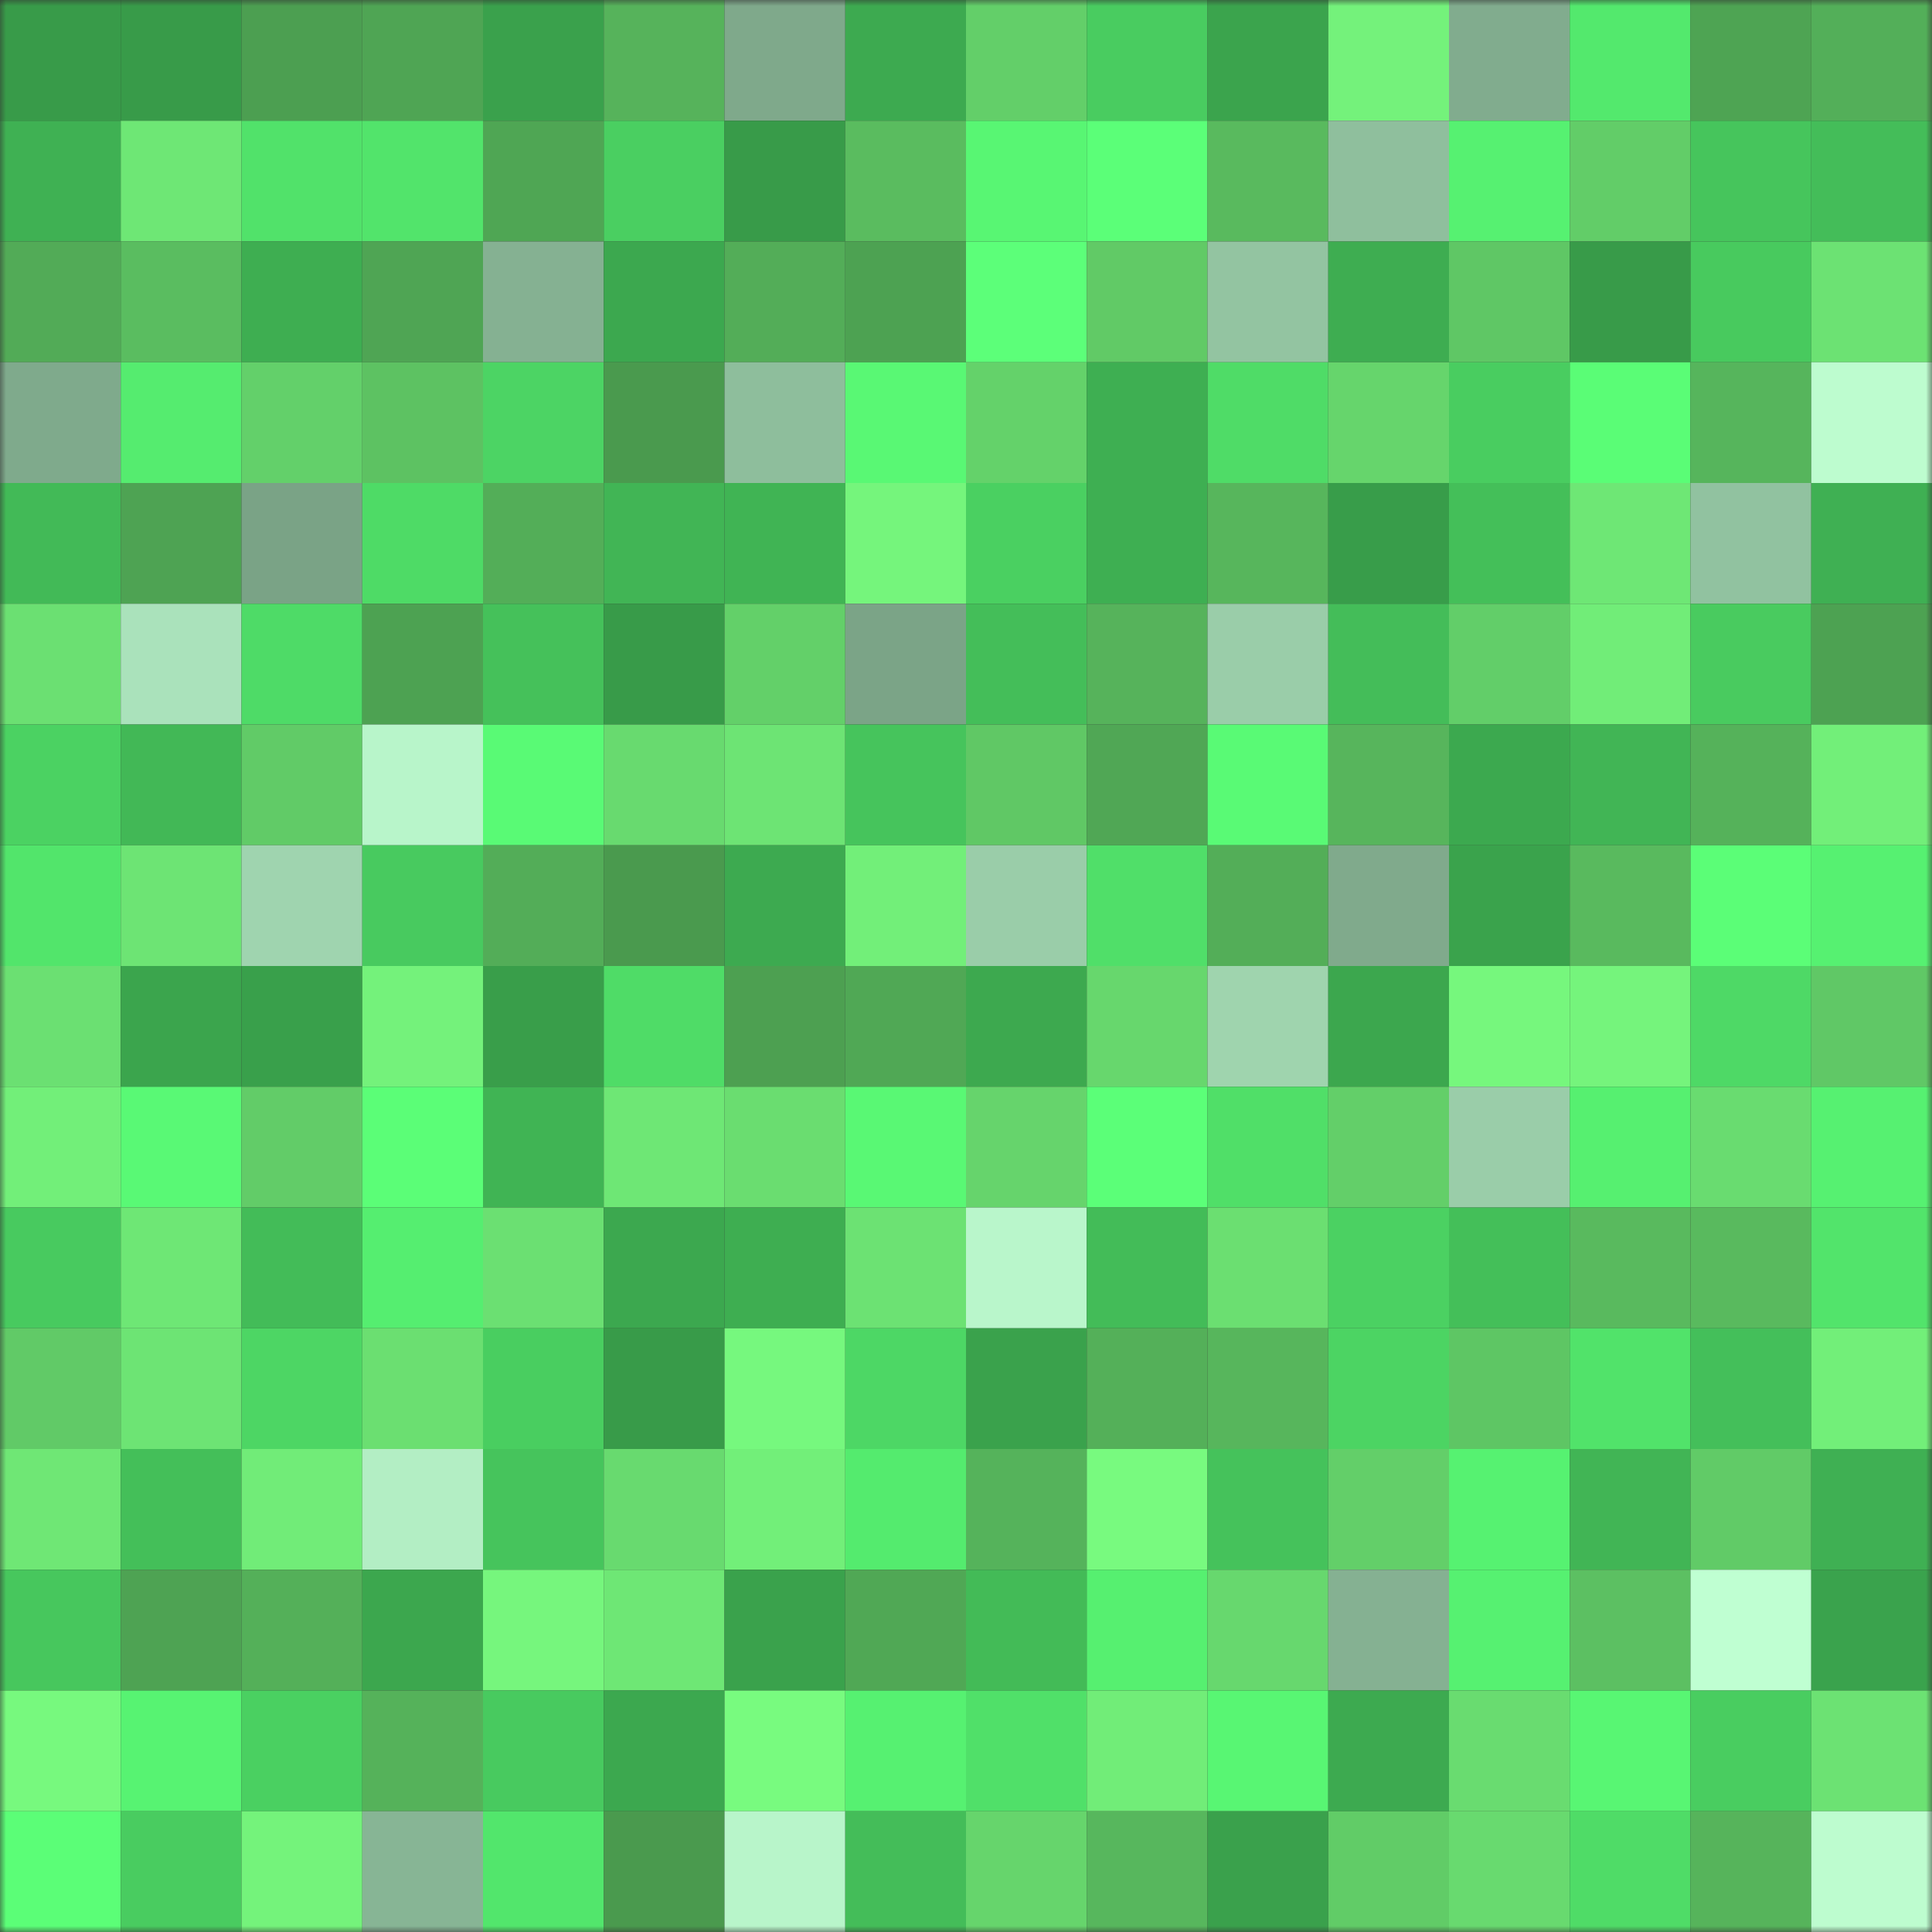 <svg viewBox="0 0 160 160" fill="none" role="img" xmlns="http://www.w3.org/2000/svg" width="240" height="240" name="lens%2Caaxcc.lens"><rect x="0" y="0" width="160" height="160" fill="#333333" stroke="none"/><mask id="1146290146" mask-type="alpha" maskUnits="userSpaceOnUse" x="0" y="0" width="160" height="160"><rect width="160" height="160" fill="#FFFFFF"></rect></mask><g mask="url(#1146290146)"><rect x="0" y="0" width="10" height="10" fill="#389b49"></rect><rect x="10" y="0" width="10" height="10" fill="#389b49"></rect><rect x="20" y="0" width="10" height="10" fill="#4c9f51"></rect><rect x="30" y="0" width="10" height="10" fill="#4fa554"></rect><rect x="40" y="0" width="10" height="10" fill="#3aa14c"></rect><rect x="50" y="0" width="10" height="10" fill="#56b35b"></rect><rect x="60" y="0" width="10" height="10" fill="#7fa98b"></rect><rect x="70" y="0" width="10" height="10" fill="#3daa50"></rect><rect x="80" y="0" width="10" height="10" fill="#63cf69"></rect><rect x="90" y="0" width="10" height="10" fill="#49cc60"></rect><rect x="100" y="0" width="10" height="10" fill="#3ba44d"></rect><rect x="110" y="0" width="10" height="10" fill="#74f27b"></rect><rect x="120" y="0" width="10" height="10" fill="#81ac8e"></rect><rect x="130" y="0" width="10" height="10" fill="#53e96d"></rect><rect x="140" y="0" width="10" height="10" fill="#4ea453"></rect><rect x="150" y="0" width="10" height="10" fill="#53af59"></rect><rect x="0" y="10" width="10" height="10" fill="#3fb153"></rect><rect x="10" y="10" width="10" height="10" fill="#6ee775"></rect><rect x="20" y="10" width="10" height="10" fill="#51e26a"></rect><rect x="30" y="10" width="10" height="10" fill="#52e46b"></rect><rect x="40" y="10" width="10" height="10" fill="#4fa654"></rect><rect x="50" y="10" width="10" height="10" fill="#4acf61"></rect><rect x="60" y="10" width="10" height="10" fill="#389b49"></rect><rect x="70" y="10" width="10" height="10" fill="#5abc5f"></rect><rect x="80" y="10" width="10" height="10" fill="#58f673"></rect><rect x="90" y="10" width="10" height="10" fill="#5bff78"></rect><rect x="100" y="10" width="10" height="10" fill="#59ba5e"></rect><rect x="110" y="10" width="10" height="10" fill="#8fbf9d"></rect><rect x="120" y="10" width="10" height="10" fill="#56f171"></rect><rect x="130" y="10" width="10" height="10" fill="#62cd68"></rect><rect x="140" y="10" width="10" height="10" fill="#46c55c"></rect><rect x="150" y="10" width="10" height="10" fill="#44bd59"></rect><rect x="0" y="20" width="10" height="10" fill="#52ab57"></rect><rect x="10" y="20" width="10" height="10" fill="#5abd60"></rect><rect x="20" y="20" width="10" height="10" fill="#3eae51"></rect><rect x="30" y="20" width="10" height="10" fill="#4fa554"></rect><rect x="40" y="20" width="10" height="10" fill="#85b192"></rect><rect x="50" y="20" width="10" height="10" fill="#3ca84f"></rect><rect x="60" y="20" width="10" height="10" fill="#53ad58"></rect><rect x="70" y="20" width="10" height="10" fill="#4da252"></rect><rect x="80" y="20" width="10" height="10" fill="#5cff79"></rect><rect x="90" y="20" width="10" height="10" fill="#61ca66"></rect><rect x="100" y="20" width="10" height="10" fill="#93c4a1"></rect><rect x="110" y="20" width="10" height="10" fill="#3ead51"></rect><rect x="120" y="20" width="10" height="10" fill="#5fc765"></rect><rect x="130" y="20" width="10" height="10" fill="#389b49"></rect><rect x="140" y="20" width="10" height="10" fill="#48ca5e"></rect><rect x="150" y="20" width="10" height="10" fill="#6ce273"></rect><rect x="0" y="30" width="10" height="10" fill="#7faa8c"></rect><rect x="10" y="30" width="10" height="10" fill="#55ec6f"></rect><rect x="20" y="30" width="10" height="10" fill="#63d06a"></rect><rect x="30" y="30" width="10" height="10" fill="#5dc262"></rect><rect x="40" y="30" width="10" height="10" fill="#4cd464"></rect><rect x="50" y="30" width="10" height="10" fill="#4a9a4e"></rect><rect x="60" y="30" width="10" height="10" fill="#8ebe9c"></rect><rect x="70" y="30" width="10" height="10" fill="#59f874"></rect><rect x="80" y="30" width="10" height="10" fill="#64d26a"></rect><rect x="90" y="30" width="10" height="10" fill="#3eaf52"></rect><rect x="100" y="30" width="10" height="10" fill="#4fdc67"></rect><rect x="110" y="30" width="10" height="10" fill="#66d56c"></rect><rect x="120" y="30" width="10" height="10" fill="#49cd60"></rect><rect x="130" y="30" width="10" height="10" fill="#5afd76"></rect><rect x="140" y="30" width="10" height="10" fill="#56b55c"></rect><rect x="150" y="30" width="10" height="10" fill="#bdfccf"></rect><rect x="0" y="40" width="10" height="10" fill="#42ba57"></rect><rect x="10" y="40" width="10" height="10" fill="#4ea353"></rect><rect x="20" y="40" width="10" height="10" fill="#7aa386"></rect><rect x="30" y="40" width="10" height="10" fill="#4edb66"></rect><rect x="40" y="40" width="10" height="10" fill="#53ae58"></rect><rect x="50" y="40" width="10" height="10" fill="#41b555"></rect><rect x="60" y="40" width="10" height="10" fill="#40b454"></rect><rect x="70" y="40" width="10" height="10" fill="#75f57c"></rect><rect x="80" y="40" width="10" height="10" fill="#4ad061"></rect><rect x="90" y="40" width="10" height="10" fill="#3eaf52"></rect><rect x="100" y="40" width="10" height="10" fill="#57b65c"></rect><rect x="110" y="40" width="10" height="10" fill="#389d4a"></rect><rect x="120" y="40" width="10" height="10" fill="#44bf59"></rect><rect x="130" y="40" width="10" height="10" fill="#6ee775"></rect><rect x="140" y="40" width="10" height="10" fill="#91c2a0"></rect><rect x="150" y="40" width="10" height="10" fill="#3fb053"></rect><rect x="0" y="50" width="10" height="10" fill="#6be072"></rect><rect x="10" y="50" width="10" height="10" fill="#aae2bb"></rect><rect x="20" y="50" width="10" height="10" fill="#4edb67"></rect><rect x="30" y="50" width="10" height="10" fill="#4da252"></rect><rect x="40" y="50" width="10" height="10" fill="#45c15a"></rect><rect x="50" y="50" width="10" height="10" fill="#389b49"></rect><rect x="60" y="50" width="10" height="10" fill="#63d069"></rect><rect x="70" y="50" width="10" height="10" fill="#7ba487"></rect><rect x="80" y="50" width="10" height="10" fill="#44be59"></rect><rect x="90" y="50" width="10" height="10" fill="#56b35b"></rect><rect x="100" y="50" width="10" height="10" fill="#9acda9"></rect><rect x="110" y="50" width="10" height="10" fill="#44bd59"></rect><rect x="120" y="50" width="10" height="10" fill="#62ce69"></rect><rect x="130" y="50" width="10" height="10" fill="#71ed78"></rect><rect x="140" y="50" width="10" height="10" fill="#49cb5f"></rect><rect x="150" y="50" width="10" height="10" fill="#4da252"></rect><rect x="0" y="60" width="10" height="10" fill="#4bd262"></rect><rect x="10" y="60" width="10" height="10" fill="#42b856"></rect><rect x="20" y="60" width="10" height="10" fill="#61cb67"></rect><rect x="30" y="60" width="10" height="10" fill="#b8f5ca"></rect><rect x="40" y="60" width="10" height="10" fill="#59fa75"></rect><rect x="50" y="60" width="10" height="10" fill="#68da6f"></rect><rect x="60" y="60" width="10" height="10" fill="#6de474"></rect><rect x="70" y="60" width="10" height="10" fill="#46c45c"></rect><rect x="80" y="60" width="10" height="10" fill="#60c865"></rect><rect x="90" y="60" width="10" height="10" fill="#50a755"></rect><rect x="100" y="60" width="10" height="10" fill="#59fa75"></rect><rect x="110" y="60" width="10" height="10" fill="#57b55c"></rect><rect x="120" y="60" width="10" height="10" fill="#3ca94f"></rect><rect x="130" y="60" width="10" height="10" fill="#41b555"></rect><rect x="140" y="60" width="10" height="10" fill="#55b25a"></rect><rect x="150" y="60" width="10" height="10" fill="#72ef79"></rect><rect x="0" y="70" width="10" height="10" fill="#52e56b"></rect><rect x="10" y="70" width="10" height="10" fill="#6de474"></rect><rect x="20" y="70" width="10" height="10" fill="#9fd4af"></rect><rect x="30" y="70" width="10" height="10" fill="#48ca5f"></rect><rect x="40" y="70" width="10" height="10" fill="#53ad58"></rect><rect x="50" y="70" width="10" height="10" fill="#4a9a4e"></rect><rect x="60" y="70" width="10" height="10" fill="#3daa50"></rect><rect x="70" y="70" width="10" height="10" fill="#72ef79"></rect><rect x="80" y="70" width="10" height="10" fill="#9acda9"></rect><rect x="90" y="70" width="10" height="10" fill="#50df69"></rect><rect x="100" y="70" width="10" height="10" fill="#53ae58"></rect><rect x="110" y="70" width="10" height="10" fill="#80aa8c"></rect><rect x="120" y="70" width="10" height="10" fill="#3aa34c"></rect><rect x="130" y="70" width="10" height="10" fill="#59ba5e"></rect><rect x="140" y="70" width="10" height="10" fill="#5bfe77"></rect><rect x="150" y="70" width="10" height="10" fill="#56f171"></rect><rect x="0" y="80" width="10" height="10" fill="#6be072"></rect><rect x="10" y="80" width="10" height="10" fill="#3ba54d"></rect><rect x="20" y="80" width="10" height="10" fill="#39a04b"></rect><rect x="30" y="80" width="10" height="10" fill="#74f27b"></rect><rect x="40" y="80" width="10" height="10" fill="#399e4a"></rect><rect x="50" y="80" width="10" height="10" fill="#4fdc67"></rect><rect x="60" y="80" width="10" height="10" fill="#4da051"></rect><rect x="70" y="80" width="10" height="10" fill="#50a855"></rect><rect x="80" y="80" width="10" height="10" fill="#3da94f"></rect><rect x="90" y="80" width="10" height="10" fill="#67d76d"></rect><rect x="100" y="80" width="10" height="10" fill="#9fd4ae"></rect><rect x="110" y="80" width="10" height="10" fill="#3ca74e"></rect><rect x="120" y="80" width="10" height="10" fill="#76f77d"></rect><rect x="130" y="80" width="10" height="10" fill="#75f47c"></rect><rect x="140" y="80" width="10" height="10" fill="#4ed966"></rect><rect x="150" y="80" width="10" height="10" fill="#60c866"></rect><rect x="0" y="90" width="10" height="10" fill="#72ef79"></rect><rect x="10" y="90" width="10" height="10" fill="#59f975"></rect><rect x="20" y="90" width="10" height="10" fill="#62cc68"></rect><rect x="30" y="90" width="10" height="10" fill="#5bfe77"></rect><rect x="40" y="90" width="10" height="10" fill="#40b454"></rect><rect x="50" y="90" width="10" height="10" fill="#6ee775"></rect><rect x="60" y="90" width="10" height="10" fill="#6add70"></rect><rect x="70" y="90" width="10" height="10" fill="#59f874"></rect><rect x="80" y="90" width="10" height="10" fill="#66d46c"></rect><rect x="90" y="90" width="10" height="10" fill="#5bff78"></rect><rect x="100" y="90" width="10" height="10" fill="#50df68"></rect><rect x="110" y="90" width="10" height="10" fill="#63cf69"></rect><rect x="120" y="90" width="10" height="10" fill="#9acda9"></rect><rect x="130" y="90" width="10" height="10" fill="#56f070"></rect><rect x="140" y="90" width="10" height="10" fill="#69dc70"></rect><rect x="150" y="90" width="10" height="10" fill="#56f171"></rect><rect x="0" y="100" width="10" height="10" fill="#48ca5f"></rect><rect x="10" y="100" width="10" height="10" fill="#6ee775"></rect><rect x="20" y="100" width="10" height="10" fill="#43bc58"></rect><rect x="30" y="100" width="10" height="10" fill="#55ee70"></rect><rect x="40" y="100" width="10" height="10" fill="#6be072"></rect><rect x="50" y="100" width="10" height="10" fill="#3ca84f"></rect><rect x="60" y="100" width="10" height="10" fill="#3eae51"></rect><rect x="70" y="100" width="10" height="10" fill="#6ce273"></rect><rect x="80" y="100" width="10" height="10" fill="#b9f6cb"></rect><rect x="90" y="100" width="10" height="10" fill="#43bc58"></rect><rect x="100" y="100" width="10" height="10" fill="#6bdf71"></rect><rect x="110" y="100" width="10" height="10" fill="#4bd162"></rect><rect x="120" y="100" width="10" height="10" fill="#44bf59"></rect><rect x="130" y="100" width="10" height="10" fill="#59ba5e"></rect><rect x="140" y="100" width="10" height="10" fill="#59ba5e"></rect><rect x="150" y="100" width="10" height="10" fill="#52e46b"></rect><rect x="0" y="110" width="10" height="10" fill="#61ca67"></rect><rect x="10" y="110" width="10" height="10" fill="#6de474"></rect><rect x="20" y="110" width="10" height="10" fill="#4dd664"></rect><rect x="30" y="110" width="10" height="10" fill="#6bdf71"></rect><rect x="40" y="110" width="10" height="10" fill="#49ce60"></rect><rect x="50" y="110" width="10" height="10" fill="#389b49"></rect><rect x="60" y="110" width="10" height="10" fill="#76f87e"></rect><rect x="70" y="110" width="10" height="10" fill="#4dd765"></rect><rect x="80" y="110" width="10" height="10" fill="#3aa24c"></rect><rect x="90" y="110" width="10" height="10" fill="#54b059"></rect><rect x="100" y="110" width="10" height="10" fill="#57b65c"></rect><rect x="110" y="110" width="10" height="10" fill="#4cd463"></rect><rect x="120" y="110" width="10" height="10" fill="#5ec664"></rect><rect x="130" y="110" width="10" height="10" fill="#51e36a"></rect><rect x="140" y="110" width="10" height="10" fill="#44bf5a"></rect><rect x="150" y="110" width="10" height="10" fill="#72ef79"></rect><rect x="0" y="120" width="10" height="10" fill="#6fe775"></rect><rect x="10" y="120" width="10" height="10" fill="#44bf59"></rect><rect x="20" y="120" width="10" height="10" fill="#71ec78"></rect><rect x="30" y="120" width="10" height="10" fill="#b3eec4"></rect><rect x="40" y="120" width="10" height="10" fill="#46c45c"></rect><rect x="50" y="120" width="10" height="10" fill="#68da6f"></rect><rect x="60" y="120" width="10" height="10" fill="#72ef79"></rect><rect x="70" y="120" width="10" height="10" fill="#54eb6e"></rect><rect x="80" y="120" width="10" height="10" fill="#55b35b"></rect><rect x="90" y="120" width="10" height="10" fill="#78fa7f"></rect><rect x="100" y="120" width="10" height="10" fill="#45c25b"></rect><rect x="110" y="120" width="10" height="10" fill="#63cf69"></rect><rect x="120" y="120" width="10" height="10" fill="#56f271"></rect><rect x="130" y="120" width="10" height="10" fill="#41b555"></rect><rect x="140" y="120" width="10" height="10" fill="#61cb67"></rect><rect x="150" y="120" width="10" height="10" fill="#3fb053"></rect><rect x="0" y="130" width="10" height="10" fill="#47c75d"></rect><rect x="10" y="130" width="10" height="10" fill="#4ea353"></rect><rect x="20" y="130" width="10" height="10" fill="#54b059"></rect><rect x="30" y="130" width="10" height="10" fill="#3ca74e"></rect><rect x="40" y="130" width="10" height="10" fill="#76f67d"></rect><rect x="50" y="130" width="10" height="10" fill="#6ee775"></rect><rect x="60" y="130" width="10" height="10" fill="#3aa24c"></rect><rect x="70" y="130" width="10" height="10" fill="#50a855"></rect><rect x="80" y="130" width="10" height="10" fill="#43bb57"></rect><rect x="90" y="130" width="10" height="10" fill="#56f070"></rect><rect x="100" y="130" width="10" height="10" fill="#67d86e"></rect><rect x="110" y="130" width="10" height="10" fill="#85b192"></rect><rect x="120" y="130" width="10" height="10" fill="#56f171"></rect><rect x="130" y="130" width="10" height="10" fill="#5cc062"></rect><rect x="140" y="130" width="10" height="10" fill="#bfffd2"></rect><rect x="150" y="130" width="10" height="10" fill="#3aa34d"></rect><rect x="0" y="140" width="10" height="10" fill="#77f97e"></rect><rect x="10" y="140" width="10" height="10" fill="#57f372"></rect><rect x="20" y="140" width="10" height="10" fill="#4ad061"></rect><rect x="30" y="140" width="10" height="10" fill="#55b25a"></rect><rect x="40" y="140" width="10" height="10" fill="#48ca5f"></rect><rect x="50" y="140" width="10" height="10" fill="#3ca84f"></rect><rect x="60" y="140" width="10" height="10" fill="#78fb7f"></rect><rect x="70" y="140" width="10" height="10" fill="#56f171"></rect><rect x="80" y="140" width="10" height="10" fill="#50e069"></rect><rect x="90" y="140" width="10" height="10" fill="#71ed78"></rect><rect x="100" y="140" width="10" height="10" fill="#58f673"></rect><rect x="110" y="140" width="10" height="10" fill="#3daa50"></rect><rect x="120" y="140" width="10" height="10" fill="#69dc70"></rect><rect x="130" y="140" width="10" height="10" fill="#58f673"></rect><rect x="140" y="140" width="10" height="10" fill="#49cd60"></rect><rect x="150" y="140" width="10" height="10" fill="#6ce273"></rect><rect x="0" y="150" width="10" height="10" fill="#5bfe77"></rect><rect x="10" y="150" width="10" height="10" fill="#49cc60"></rect><rect x="20" y="150" width="10" height="10" fill="#74f37b"></rect><rect x="30" y="150" width="10" height="10" fill="#87b595"></rect><rect x="40" y="150" width="10" height="10" fill="#52e66c"></rect><rect x="50" y="150" width="10" height="10" fill="#4a9a4e"></rect><rect x="60" y="150" width="10" height="10" fill="#b8f5ca"></rect><rect x="70" y="150" width="10" height="10" fill="#44bd59"></rect><rect x="80" y="150" width="10" height="10" fill="#66d56c"></rect><rect x="90" y="150" width="10" height="10" fill="#57b75d"></rect><rect x="100" y="150" width="10" height="10" fill="#3aa14c"></rect><rect x="110" y="150" width="10" height="10" fill="#61cc67"></rect><rect x="120" y="150" width="10" height="10" fill="#68da6f"></rect><rect x="130" y="150" width="10" height="10" fill="#4fdc67"></rect><rect x="140" y="150" width="10" height="10" fill="#56b45b"></rect><rect x="150" y="150" width="10" height="10" fill="#bdfccf"></rect></g></svg>